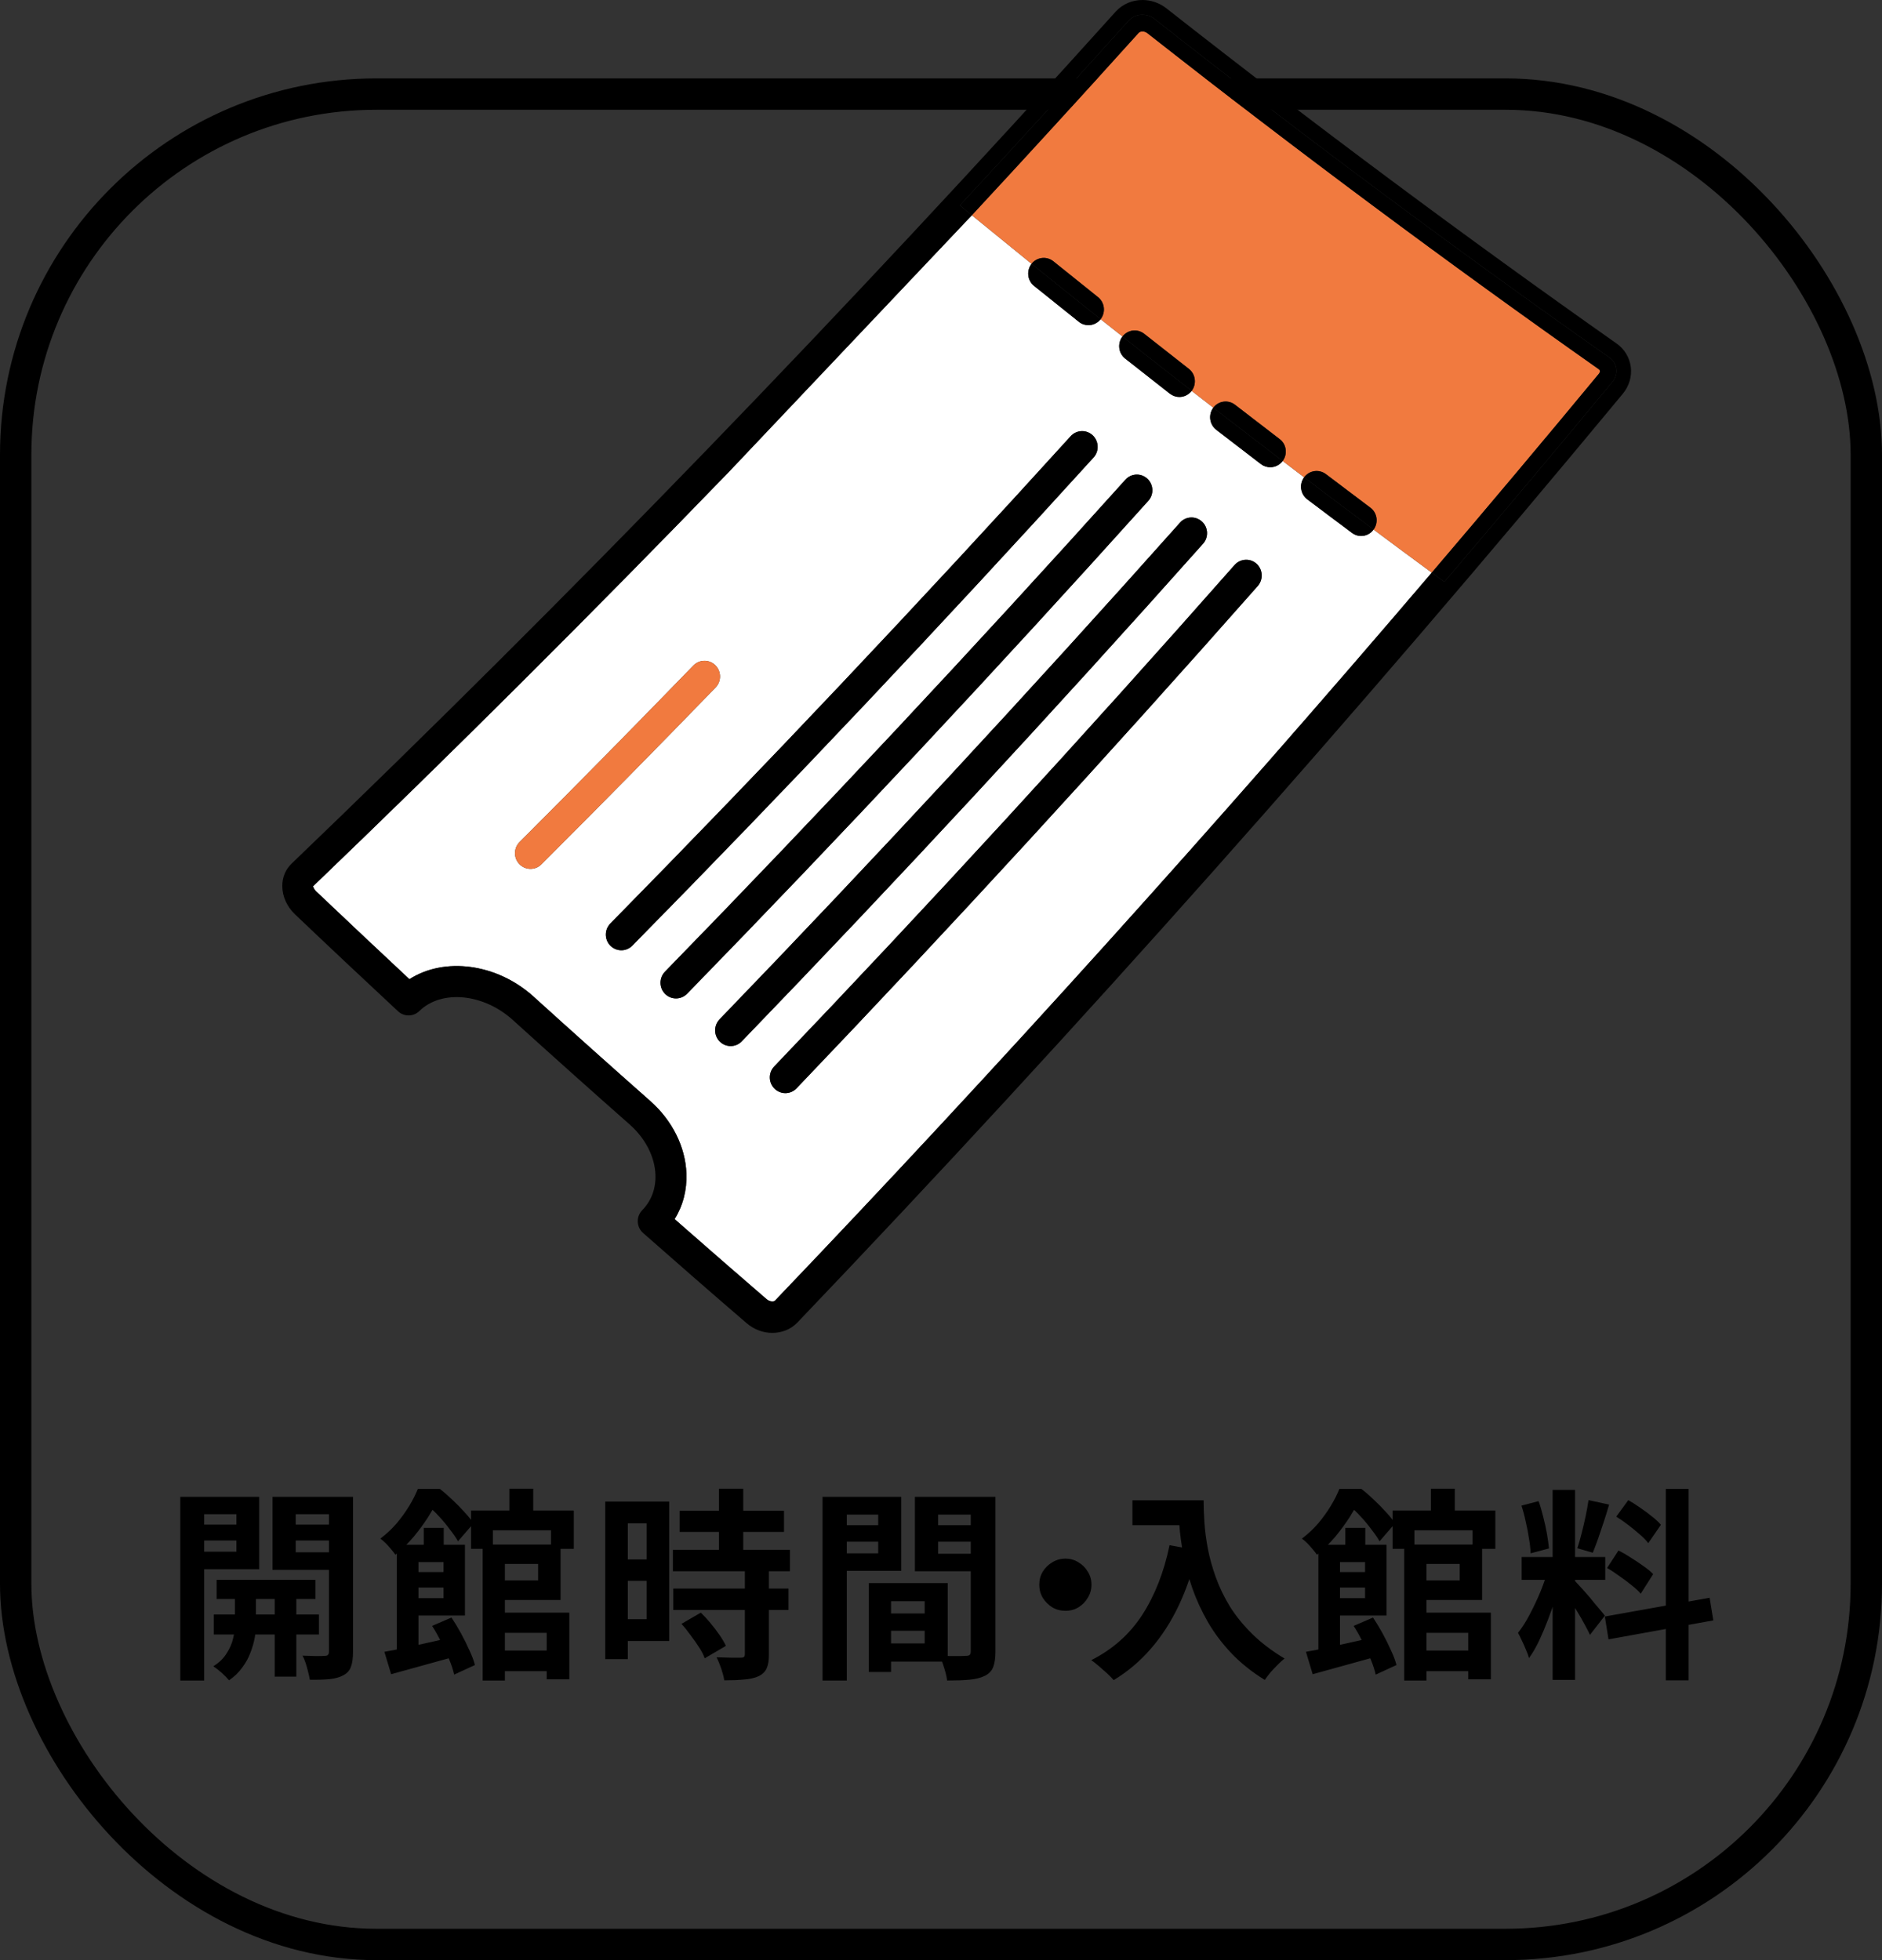 <svg width="120" height="125" viewBox="0 0 120 125" fill="none" xmlns="http://www.w3.org/2000/svg">
<rect x="0" y="0" width="120" height="125" fill="#333333" stroke="none"/>
<rect x="1" y="6" width="118" height="118" rx="23" stroke="black" stroke-width="2"/>
<path d="M13.811 100.748H20.116V101.97H13.811V100.748ZM13.629 102.958H20.337V104.232H13.629V102.958ZM17.516 101.125H18.894V106.923H17.516V101.125ZM14.981 101.19H16.32V103.673C16.32 103.89 16.294 104.145 16.242 104.44C16.19 104.735 16.099 105.051 15.969 105.389C15.848 105.718 15.674 106.035 15.449 106.338C15.224 106.65 14.942 106.923 14.604 107.157C14.491 107.018 14.335 106.858 14.136 106.676C13.937 106.503 13.759 106.364 13.603 106.26C13.967 106.035 14.249 105.762 14.448 105.441C14.656 105.12 14.795 104.8 14.864 104.479C14.942 104.158 14.981 103.89 14.981 103.673V101.19ZM12.277 97.225H15.54V98.239H12.277V97.225ZM18.309 97.225H21.585V98.239H18.309V97.225ZM20.974 95.457H22.508V105.35C22.508 105.749 22.465 106.061 22.378 106.286C22.3 106.52 22.14 106.702 21.897 106.832C21.663 106.962 21.373 107.044 21.026 107.079C20.679 107.114 20.255 107.127 19.752 107.118C19.735 106.979 19.7 106.815 19.648 106.624C19.605 106.442 19.553 106.256 19.492 106.065C19.431 105.874 19.362 105.714 19.284 105.584C19.579 105.593 19.865 105.601 20.142 105.61C20.419 105.61 20.61 105.606 20.714 105.597C20.809 105.597 20.874 105.575 20.909 105.532C20.952 105.489 20.974 105.424 20.974 105.337V95.457ZM12.42 95.457H16.528V100.072H12.42V98.954H15.072V96.562H12.42V95.457ZM21.78 95.457V96.562H18.855V98.993H21.78V100.111H17.373V95.457H21.78ZM11.497 95.457H13.018V107.17H11.497V95.457ZM31.387 105.259H35.716V106.572H31.387V105.259ZM30.776 98.499H32.193V107.17H30.776V98.499ZM31.387 98.499H35.742V102.035H31.387V100.787H34.312V99.734H31.387V98.499ZM30.035 96.328H36.587V98.772H35.131V97.589H31.426V98.772H30.035V96.328ZM32.479 94.937H34V96.965H32.479V94.937ZM31.387 102.841H36.301V107.092H34.858V104.128H31.387V102.841ZM27.019 97.433H28.293V99.058H27.019V97.433ZM25.303 98.512H26.681V105.727H25.303V98.512ZM26.213 100.254H29.021V101.242H26.213V100.254ZM24.51 105.337C24.883 105.276 25.307 105.194 25.784 105.09C26.269 104.986 26.781 104.873 27.318 104.752C27.855 104.631 28.393 104.509 28.93 104.388L29.073 105.623C28.362 105.822 27.643 106.022 26.915 106.221C26.196 106.42 25.537 106.602 24.939 106.767L24.51 105.337ZM27.552 103.686L28.787 103.153C28.995 103.465 29.199 103.803 29.398 104.167C29.597 104.531 29.775 104.891 29.931 105.246C30.096 105.593 30.213 105.905 30.282 106.182L28.956 106.793C28.895 106.507 28.791 106.186 28.644 105.831C28.497 105.476 28.328 105.112 28.137 104.739C27.955 104.358 27.76 104.007 27.552 103.686ZM26.07 98.512H29.645V103.023H26.07V101.918H28.28V99.617H26.07V98.512ZM26.642 94.95H27.474V95.249H27.929V95.665C27.756 95.994 27.543 96.358 27.292 96.757C27.041 97.147 26.746 97.55 26.408 97.966C26.07 98.373 25.671 98.768 25.212 99.149C25.143 99.045 25.052 98.928 24.939 98.798C24.826 98.659 24.709 98.529 24.588 98.408C24.467 98.287 24.354 98.191 24.25 98.122C24.649 97.819 25 97.489 25.303 97.134C25.606 96.77 25.871 96.402 26.096 96.029C26.321 95.656 26.503 95.297 26.642 94.95ZM27.006 94.95H28.046C28.315 95.158 28.583 95.392 28.852 95.652C29.121 95.903 29.372 96.159 29.606 96.419C29.849 96.679 30.044 96.922 30.191 97.147L29.203 98.291C29.082 98.074 28.913 97.827 28.696 97.55C28.488 97.264 28.258 96.987 28.007 96.718C27.756 96.441 27.509 96.207 27.266 96.016H27.006V94.95ZM43.334 96.341H49.99V97.693H43.334V96.341ZM42.905 98.837H50.367V100.202H42.905V98.837ZM42.931 101.307H50.276V102.672H42.931V101.307ZM45.843 94.937H47.39V99.721H45.843V94.937ZM47.494 100.137H49.028V105.519C49.028 105.892 48.98 106.182 48.885 106.39C48.79 106.607 48.616 106.776 48.365 106.897C48.114 107.01 47.806 107.079 47.442 107.105C47.087 107.14 46.666 107.157 46.181 107.157C46.146 106.94 46.081 106.689 45.986 106.403C45.891 106.126 45.791 105.887 45.687 105.688C46.008 105.697 46.32 105.705 46.623 105.714C46.926 105.714 47.13 105.714 47.234 105.714C47.329 105.714 47.394 105.701 47.429 105.675C47.472 105.64 47.494 105.575 47.494 105.48V100.137ZM43.451 103.556L44.686 102.841C44.894 103.04 45.102 103.266 45.31 103.517C45.518 103.768 45.709 104.02 45.882 104.271C46.055 104.522 46.19 104.752 46.285 104.96L44.933 105.753C44.864 105.545 44.747 105.315 44.582 105.064C44.417 104.804 44.235 104.544 44.036 104.284C43.845 104.015 43.65 103.773 43.451 103.556ZM39.33 95.756H42.671V104.648H39.33V103.257H41.228V97.147H39.33V95.756ZM39.408 99.448H41.93V100.813H39.408V99.448ZM38.589 95.756H40.032V105.805H38.589V95.756ZM56.139 102.893H59.688V103.998H56.139V102.893ZM56.048 100.956H60.429V105.961H56.048V104.804H58.96V102.113H56.048V100.956ZM55.398 100.956H56.815V106.624H55.398V100.956ZM53.227 97.264H56.477V98.317H53.227V97.264ZM59.259 97.264H62.535V98.317H59.259V97.264ZM61.898 95.457H63.471V105.324C63.471 105.74 63.423 106.069 63.328 106.312C63.233 106.555 63.055 106.741 62.795 106.871C62.526 107.001 62.197 107.083 61.807 107.118C61.426 107.153 60.953 107.17 60.39 107.17C60.373 107.014 60.338 106.841 60.286 106.65C60.234 106.459 60.173 106.264 60.104 106.065C60.035 105.874 59.961 105.71 59.883 105.571C60.117 105.588 60.347 105.601 60.572 105.61C60.806 105.61 61.014 105.61 61.196 105.61C61.387 105.601 61.517 105.597 61.586 105.597C61.707 105.597 61.79 105.575 61.833 105.532C61.876 105.489 61.898 105.411 61.898 105.298V95.457ZM53.344 95.457H57.465V100.176H53.344V99.058H55.996V96.588H53.344V95.457ZM62.73 95.457V96.588H59.818V99.084H62.73V100.202H58.336V95.457H62.73ZM52.447 95.457H53.994V107.17H52.447V95.457ZM67.93 99.396C68.242 99.396 68.519 99.474 68.762 99.63C69.013 99.777 69.213 99.977 69.36 100.228C69.516 100.471 69.594 100.748 69.594 101.06C69.594 101.363 69.516 101.641 69.36 101.892C69.213 102.143 69.013 102.347 68.762 102.503C68.519 102.65 68.242 102.724 67.93 102.724C67.627 102.724 67.349 102.65 67.098 102.503C66.847 102.347 66.643 102.143 66.487 101.892C66.34 101.641 66.266 101.363 66.266 101.06C66.266 100.748 66.34 100.471 66.487 100.228C66.643 99.977 66.847 99.777 67.098 99.63C67.349 99.474 67.627 99.396 67.93 99.396ZM72.207 95.678H75.899V97.264H72.207V95.678ZM75.132 95.678H76.744C76.744 96.094 76.761 96.566 76.796 97.095C76.831 97.615 76.904 98.174 77.017 98.772C77.13 99.361 77.299 99.968 77.524 100.592C77.749 101.216 78.048 101.836 78.421 102.451C78.802 103.058 79.279 103.643 79.851 104.206C80.423 104.769 81.108 105.289 81.905 105.766C81.792 105.853 81.654 105.978 81.489 106.143C81.324 106.308 81.164 106.477 81.008 106.65C80.861 106.832 80.739 106.992 80.644 107.131C79.829 106.628 79.123 106.065 78.525 105.441C77.927 104.808 77.424 104.141 77.017 103.439C76.61 102.728 76.28 102.013 76.029 101.294C75.778 100.566 75.587 99.86 75.457 99.175C75.327 98.482 75.24 97.836 75.197 97.238C75.154 96.64 75.132 96.12 75.132 95.678ZM74.573 98.538L76.354 98.863C76.059 100.146 75.665 101.311 75.171 102.36C74.677 103.409 74.083 104.332 73.39 105.129C72.705 105.926 71.912 106.598 71.011 107.144C70.916 107.031 70.781 106.893 70.608 106.728C70.435 106.572 70.253 106.412 70.062 106.247C69.88 106.091 69.72 105.965 69.581 105.87C70.942 105.185 72.025 104.223 72.831 102.984C73.637 101.736 74.218 100.254 74.573 98.538ZM90.147 105.259H94.476V106.572H90.147V105.259ZM89.536 98.499H90.953V107.17H89.536V98.499ZM90.147 98.499H94.502V102.035H90.147V100.787H93.072V99.734H90.147V98.499ZM88.795 96.328H95.347V98.772H93.891V97.589H90.186V98.772H88.795V96.328ZM91.239 94.937H92.76V96.965H91.239V94.937ZM90.147 102.841H95.061V107.092H93.618V104.128H90.147V102.841ZM85.779 97.433H87.053V99.058H85.779V97.433ZM84.063 98.512H85.441V105.727H84.063V98.512ZM84.973 100.254H87.781V101.242H84.973V100.254ZM83.27 105.337C83.643 105.276 84.067 105.194 84.544 105.09C85.029 104.986 85.541 104.873 86.078 104.752C86.615 104.631 87.153 104.509 87.69 104.388L87.833 105.623C87.122 105.822 86.403 106.022 85.675 106.221C84.956 106.42 84.297 106.602 83.699 106.767L83.27 105.337ZM86.312 103.686L87.547 103.153C87.755 103.465 87.959 103.803 88.158 104.167C88.357 104.531 88.535 104.891 88.691 105.246C88.856 105.593 88.973 105.905 89.042 106.182L87.716 106.793C87.655 106.507 87.551 106.186 87.404 105.831C87.257 105.476 87.088 105.112 86.897 104.739C86.715 104.358 86.52 104.007 86.312 103.686ZM84.83 98.512H88.405V103.023H84.83V101.918H87.04V99.617H84.83V98.512ZM85.402 94.95H86.234V95.249H86.689V95.665C86.516 95.994 86.303 96.358 86.052 96.757C85.801 97.147 85.506 97.55 85.168 97.966C84.83 98.373 84.431 98.768 83.972 99.149C83.903 99.045 83.812 98.928 83.699 98.798C83.586 98.659 83.469 98.529 83.348 98.408C83.227 98.287 83.114 98.191 83.01 98.122C83.409 97.819 83.76 97.489 84.063 97.134C84.366 96.77 84.631 96.402 84.856 96.029C85.081 95.656 85.263 95.297 85.402 94.95ZM85.766 94.95H86.806C87.075 95.158 87.343 95.392 87.612 95.652C87.881 95.903 88.132 96.159 88.366 96.419C88.609 96.679 88.804 96.922 88.951 97.147L87.963 98.291C87.842 98.074 87.673 97.827 87.456 97.55C87.248 97.264 87.018 96.987 86.767 96.718C86.516 96.441 86.269 96.207 86.026 96.016H85.766V94.95ZM99 95.015H100.43V107.131H99V95.015ZM97.024 99.292H102.354V100.748H97.024V99.292ZM98.714 100.059L99.585 100.488C99.472 100.921 99.342 101.381 99.195 101.866C99.048 102.343 98.883 102.819 98.701 103.296C98.519 103.773 98.328 104.223 98.129 104.648C97.93 105.064 97.717 105.428 97.492 105.74C97.449 105.575 97.384 105.398 97.297 105.207C97.219 105.008 97.132 104.813 97.037 104.622C96.95 104.431 96.868 104.267 96.79 104.128C97.05 103.807 97.301 103.413 97.544 102.945C97.795 102.468 98.025 101.979 98.233 101.476C98.441 100.965 98.601 100.492 98.714 100.059ZM100.417 100.813C100.486 100.882 100.586 100.991 100.716 101.138C100.855 101.285 101.006 101.454 101.171 101.645C101.336 101.827 101.492 102.013 101.639 102.204C101.795 102.386 101.934 102.551 102.055 102.698C102.185 102.845 102.276 102.958 102.328 103.036L101.379 104.258C101.292 104.067 101.18 103.846 101.041 103.595C100.902 103.335 100.751 103.071 100.586 102.802C100.421 102.525 100.261 102.265 100.105 102.022C99.949 101.779 99.815 101.58 99.702 101.424L100.417 100.813ZM97.011 96.016L98.103 95.73C98.216 96.042 98.315 96.38 98.402 96.744C98.497 97.108 98.575 97.463 98.636 97.81C98.697 98.157 98.74 98.469 98.766 98.746L97.596 99.058C97.587 98.781 97.553 98.469 97.492 98.122C97.44 97.767 97.371 97.407 97.284 97.043C97.206 96.67 97.115 96.328 97.011 96.016ZM101.288 95.665L102.601 95.951C102.497 96.306 102.384 96.67 102.263 97.043C102.142 97.416 102.02 97.775 101.899 98.122C101.778 98.46 101.665 98.759 101.561 99.019L100.573 98.733C100.668 98.456 100.759 98.139 100.846 97.784C100.941 97.42 101.028 97.052 101.106 96.679C101.184 96.306 101.245 95.968 101.288 95.665ZM106.215 94.95H107.671V107.157H106.215V94.95ZM102.328 103.088L109.01 101.892L109.244 103.335L102.562 104.544L102.328 103.088ZM103.056 96.718L103.823 95.665C104.066 95.804 104.317 95.964 104.577 96.146C104.846 96.328 105.097 96.514 105.331 96.705C105.574 96.896 105.764 97.073 105.903 97.238L105.097 98.408C104.967 98.235 104.785 98.048 104.551 97.849C104.326 97.65 104.083 97.45 103.823 97.251C103.563 97.052 103.307 96.874 103.056 96.718ZM102.471 99.994L103.199 98.876C103.459 99.006 103.728 99.162 104.005 99.344C104.282 99.517 104.547 99.695 104.798 99.877C105.049 100.05 105.253 100.219 105.409 100.384L104.616 101.632C104.477 101.467 104.287 101.29 104.044 101.099C103.801 100.9 103.541 100.705 103.264 100.514C102.995 100.315 102.731 100.141 102.471 99.994Z" fill="black"/>
<g clip-path="url(#clip0_2199_4050)">
<path d="M45.628 43.843C46.009 43.447 46.004 42.816 45.613 42.425C45.222 42.039 44.599 42.044 44.213 42.44C40.551 46.218 36.819 50.007 33.133 53.695C32.742 54.086 32.737 54.717 33.123 55.113C33.316 55.309 33.573 55.409 33.826 55.409C34.078 55.409 34.33 55.314 34.523 55.118C38.22 51.425 41.956 47.632 45.628 43.843ZM80.12 35.95C79.714 35.584 79.085 35.62 78.719 36.031C69.094 46.95 59.217 57.709 49.364 68.012C48.983 68.408 48.993 69.044 49.389 69.43C49.582 69.616 49.829 69.711 50.077 69.711C50.334 69.711 50.591 69.611 50.789 69.405C60.657 59.082 70.549 48.303 80.199 37.368C80.56 36.953 80.525 36.321 80.12 35.95ZM69.728 29.175C70.099 28.769 70.069 28.133 69.668 27.757C69.262 27.381 68.639 27.411 68.268 27.817C58.638 38.431 48.76 48.884 38.918 58.892C38.532 59.282 38.532 59.919 38.918 60.31C39.111 60.5 39.363 60.6 39.62 60.6C39.873 60.6 40.125 60.5 40.318 60.305C50.186 50.282 60.078 39.804 69.728 29.175ZM71.742 22.866C72.692 23.618 73.642 24.364 74.592 25.106C74.775 25.246 74.988 25.317 75.196 25.317C75.493 25.317 75.785 25.181 75.983 24.926C76.443 25.287 76.908 25.642 77.363 25.998C77.032 26.439 77.116 27.07 77.546 27.406C78.496 28.138 79.447 28.869 80.397 29.596C80.575 29.732 80.788 29.797 80.996 29.797C81.292 29.797 81.589 29.661 81.782 29.401C81.782 29.401 81.782 29.396 81.787 29.396C82.243 29.747 82.698 30.092 83.153 30.438C82.822 30.884 82.916 31.51 83.351 31.841C84.301 32.558 85.251 33.274 86.201 33.981C86.375 34.116 86.582 34.181 86.785 34.181C87.092 34.181 87.389 34.041 87.582 33.77C88.819 34.693 90.056 35.61 91.293 36.517C77.596 52.587 63.552 68.157 49.414 82.945C49.349 83.016 49.092 83.031 48.879 82.85C46.929 81.166 44.96 79.453 43.015 77.744C43.545 76.897 43.807 75.895 43.767 74.837C43.708 73.138 42.862 71.45 41.461 70.212C38.972 68.012 36.468 65.772 34.023 63.557C31.673 61.427 28.323 61.016 26.106 62.445C24.131 60.6 22.137 58.721 20.172 56.857C19.999 56.692 19.97 56.531 19.96 56.521C28.847 47.992 37.72 39.148 46.514 30.052L61.968 13.726C63.235 14.763 64.507 15.795 65.774 16.823C65.437 17.259 65.506 17.89 65.932 18.231C66.882 18.997 67.837 19.764 68.787 20.521C68.966 20.666 69.183 20.736 69.396 20.736C69.693 20.736 69.98 20.606 70.178 20.355C70.643 20.726 71.108 21.092 71.573 21.458L71.569 21.463C71.237 21.899 71.311 22.525 71.742 22.866ZM73.216 31.941C73.588 31.53 73.558 30.899 73.152 30.523C72.746 30.152 72.123 30.183 71.757 30.593C62.122 41.307 52.244 51.866 42.397 61.968C42.016 62.359 42.02 62.996 42.406 63.382C42.599 63.577 42.852 63.672 43.104 63.672C43.357 63.672 43.614 63.572 43.807 63.377C53.669 53.254 63.567 42.675 73.216 31.941ZM76.636 33.259C76.23 32.889 75.602 32.919 75.24 33.33C65.61 44.139 55.733 54.797 45.88 65.005C45.499 65.401 45.504 66.038 45.895 66.424C46.088 66.614 46.341 66.709 46.588 66.709C46.845 66.709 47.103 66.609 47.296 66.408C57.168 56.181 67.065 45.502 76.71 34.672C77.076 34.262 77.042 33.625 76.636 33.259Z" fill="white"/>
<path d="M101.938 23.543C101.987 23.578 102.012 23.618 102.017 23.663C102.022 23.708 102.002 23.763 101.963 23.818C98.434 28.083 94.876 32.317 91.293 36.517C90.056 35.61 88.819 34.693 87.582 33.77C87.909 33.33 87.815 32.698 87.374 32.372C86.429 31.661 85.484 30.949 84.539 30.233C84.098 29.902 83.48 29.997 83.153 30.438C82.698 30.092 82.243 29.747 81.787 29.396C82.114 28.955 82.03 28.328 81.589 27.998C80.644 27.271 79.699 26.544 78.749 25.813C78.318 25.477 77.695 25.557 77.363 25.998C76.908 25.642 76.443 25.287 75.983 24.926C76.314 24.49 76.235 23.858 75.804 23.523C74.854 22.781 73.909 22.034 72.959 21.288C72.528 20.947 71.91 21.022 71.573 21.458C71.108 21.092 70.643 20.726 70.178 20.355C70.514 19.919 70.44 19.288 70.01 18.947C69.064 18.191 68.114 17.429 67.164 16.662C66.739 16.322 66.115 16.392 65.774 16.823C64.507 15.795 63.235 14.763 61.968 13.726C65.536 9.882 69.079 6.003 72.603 2.095C72.702 1.984 72.964 1.964 73.152 2.11C82.648 9.571 92.333 16.782 101.938 23.543Z" fill="#F17A3F"/>
<path d="M86.385 32.873C85.573 32.267 84.756 31.656 83.945 31.039C83.683 30.839 83.415 30.639 83.153 30.438C83.48 29.997 84.098 29.902 84.539 30.233C85.484 30.949 86.429 31.661 87.374 32.372C87.815 32.698 87.909 33.33 87.582 33.77C87.186 33.475 86.785 33.174 86.385 32.873Z" fill="black"/>
<path d="M83.945 31.039C84.757 31.656 85.573 32.267 86.385 32.873C86.785 33.174 87.186 33.475 87.582 33.77C87.389 34.041 87.092 34.181 86.785 34.181C86.582 34.181 86.375 34.116 86.201 33.981C85.251 33.274 84.301 32.558 83.351 31.841C82.916 31.51 82.822 30.884 83.153 30.438C83.415 30.639 83.683 30.839 83.945 31.039Z" fill="black"/>
<path d="M81.589 27.998C82.03 28.328 82.114 28.955 81.787 29.396C81.525 29.195 81.258 28.995 80.996 28.794C80.045 28.068 79.1 27.341 78.15 26.61C77.888 26.404 77.626 26.204 77.363 25.998C77.695 25.557 78.318 25.477 78.749 25.813C79.699 26.544 80.644 27.271 81.589 27.998Z" fill="black"/>
<path d="M78.15 26.61C79.1 27.341 80.045 28.068 80.996 28.794C81.258 28.995 81.525 29.195 81.787 29.396C81.782 29.396 81.782 29.401 81.782 29.401C81.589 29.661 81.292 29.797 80.996 29.797C80.788 29.797 80.575 29.732 80.397 29.596C79.447 28.869 78.496 28.138 77.546 27.406C77.116 27.07 77.032 26.439 77.363 25.998C77.626 26.204 77.888 26.404 78.15 26.61Z" fill="black"/>
<path d="M75.804 23.523C76.235 23.858 76.314 24.49 75.983 24.926C75.725 24.725 75.463 24.52 75.201 24.314C74.399 23.688 73.602 23.062 72.801 22.43C72.39 22.109 71.984 21.784 71.573 21.458C71.91 21.022 72.528 20.947 72.959 21.288C73.909 22.034 74.854 22.781 75.804 23.523Z" fill="black"/>
<path d="M73.632 1.223C83.316 8.835 92.991 16.031 102.626 22.806C103.135 23.167 103.22 23.853 102.819 24.344C99.246 28.654 95.673 32.909 92.095 37.108C91.828 36.913 91.561 36.717 91.293 36.517C94.876 32.317 98.434 28.083 101.963 23.818C102.002 23.763 102.022 23.708 102.017 23.663C102.012 23.618 101.987 23.578 101.938 23.543C92.333 16.782 82.648 9.571 73.152 2.11C72.964 1.964 72.702 1.984 72.603 2.095C69.079 6.003 65.536 9.882 61.968 13.726C61.711 13.515 61.459 13.305 61.201 13.094C64.794 9.226 68.382 5.297 71.969 1.313C72.375 0.862 73.122 0.822 73.632 1.223Z" fill="black"/>
<path d="M75.201 24.314C75.463 24.52 75.725 24.725 75.983 24.926C75.785 25.181 75.493 25.317 75.196 25.317C74.988 25.317 74.775 25.246 74.592 25.106C73.642 24.364 72.692 23.618 71.742 22.866C71.311 22.525 71.237 21.899 71.568 21.463L71.573 21.458C71.984 21.784 72.39 22.109 72.801 22.43C73.602 23.061 74.399 23.688 75.201 24.314Z" fill="black"/>
<path d="M70.01 18.947C70.44 19.288 70.514 19.919 70.178 20.355C69.921 20.15 69.658 19.94 69.401 19.734C68.921 19.353 68.446 18.972 67.966 18.587C67.496 18.211 67.021 17.83 66.551 17.449C66.293 17.238 66.036 17.033 65.774 16.823C66.115 16.392 66.739 16.322 67.164 16.662C68.114 17.429 69.064 18.191 70.01 18.947Z" fill="black"/>
<path d="M69.401 19.734C69.658 19.94 69.921 20.15 70.178 20.355C69.98 20.606 69.693 20.736 69.396 20.736C69.183 20.736 68.966 20.666 68.787 20.521C67.837 19.764 66.882 18.997 65.932 18.231C65.506 17.89 65.437 17.259 65.774 16.823C66.036 17.033 66.293 17.238 66.551 17.449C67.021 17.83 67.496 18.211 67.966 18.587C68.446 18.972 68.921 19.353 69.401 19.734Z" fill="black"/>
<path d="M78.719 36.031C79.085 35.62 79.714 35.584 80.12 35.95C80.525 36.321 80.56 36.953 80.199 37.368C70.549 48.303 60.657 59.082 50.789 69.405C50.591 69.611 50.334 69.711 50.077 69.711C49.829 69.711 49.582 69.616 49.389 69.43C48.993 69.044 48.983 68.408 49.364 68.012C59.217 57.709 69.094 46.95 78.719 36.031Z" fill="black"/>
<path d="M75.24 33.33C75.602 32.919 76.23 32.889 76.636 33.259C77.042 33.625 77.076 34.262 76.71 34.672C67.065 45.502 57.168 56.181 47.296 66.408C47.103 66.609 46.845 66.709 46.588 66.709C46.34 66.709 46.088 66.614 45.895 66.424C45.504 66.038 45.499 65.401 45.88 65.005C55.733 54.797 65.61 44.139 75.24 33.33Z" fill="black"/>
<path d="M71.757 30.593C72.123 30.183 72.746 30.152 73.152 30.523C73.558 30.899 73.588 31.53 73.216 31.941C63.567 42.675 53.669 53.254 43.807 63.377C43.614 63.572 43.357 63.672 43.104 63.672C42.852 63.672 42.599 63.577 42.406 63.382C42.02 62.996 42.016 62.359 42.397 61.968C52.244 51.866 62.122 41.307 71.757 30.593Z" fill="black"/>
<path d="M69.728 29.175C60.078 39.804 50.186 50.282 40.318 60.305C40.125 60.5 39.873 60.6 39.62 60.6C39.363 60.6 39.111 60.5 38.918 60.31C38.532 59.919 38.532 59.282 38.918 58.892C48.76 48.884 58.638 38.431 68.268 27.817C68.639 27.411 69.262 27.381 69.668 27.757C70.069 28.133 70.099 28.769 69.728 29.175Z" fill="black"/>
<path d="M44.213 42.44C44.599 42.044 45.222 42.039 45.613 42.425C46.004 42.816 46.009 43.447 45.628 43.843C41.956 47.632 38.22 51.425 34.523 55.118C34.33 55.314 34.078 55.409 33.826 55.409C33.573 55.409 33.316 55.309 33.123 55.113C32.737 54.717 32.742 54.086 33.133 53.695C36.819 50.007 40.551 46.218 44.213 42.44Z" fill="#F17A3F"/>
<path d="M72.845 0C73.375 0 73.914 0.175 74.365 0.526C83.836 7.968 93.491 15.159 103.066 21.899C103.576 22.255 103.898 22.786 103.982 23.397C104.061 23.999 103.878 24.62 103.477 25.106C86.414 45.717 68.703 65.647 50.839 84.344C50.418 84.779 49.844 85 49.25 85C48.676 85.005 48.083 84.794 47.598 84.374C45.4 82.484 43.183 80.55 41.006 78.631C40.798 78.45 40.675 78.19 40.665 77.914C40.655 77.638 40.759 77.368 40.952 77.172C41.536 76.576 41.823 75.794 41.793 74.912C41.748 73.765 41.154 72.602 40.16 71.72C37.661 69.515 35.157 67.275 32.702 65.05C30.827 63.352 28.155 63.096 26.739 64.474C26.363 64.845 25.769 64.85 25.383 64.494C23.201 62.46 20.989 60.385 18.817 58.315C18.297 57.824 18 57.163 18 56.506C17.995 55.95 18.208 55.439 18.599 55.068C36.34 38.035 54.016 19.759 71.138 0.742C71.583 0.251 72.207 0 72.845 0ZM102.626 22.806C92.991 16.031 83.317 8.835 73.632 1.223C73.122 0.822 72.375 0.862 71.969 1.313C68.382 5.297 64.794 9.226 61.201 13.094C61.459 13.305 61.711 13.515 61.968 13.726L46.514 30.052C37.72 39.148 28.847 47.992 19.96 56.521C19.97 56.531 19.999 56.692 20.172 56.857C22.137 58.721 24.131 60.6 26.106 62.445C28.323 61.016 31.673 61.427 34.024 63.557C36.468 65.772 38.972 68.012 41.461 70.212C42.862 71.45 43.708 73.138 43.767 74.837C43.807 75.895 43.545 76.897 43.015 77.744C44.96 79.453 46.929 81.166 48.879 82.85C49.092 83.031 49.349 83.016 49.414 82.945C63.552 68.157 77.596 52.588 91.294 36.517C91.561 36.717 91.828 36.913 92.095 37.108C95.673 32.909 99.246 28.654 102.819 24.344C103.22 23.853 103.136 23.167 102.626 22.806Z" fill="black"/>
</g>
<defs>
<clipPath id="clip0_2199_4050">
<rect width="86" height="85" fill="white" transform="translate(18)"/>
</clipPath>
</defs>
</svg>

